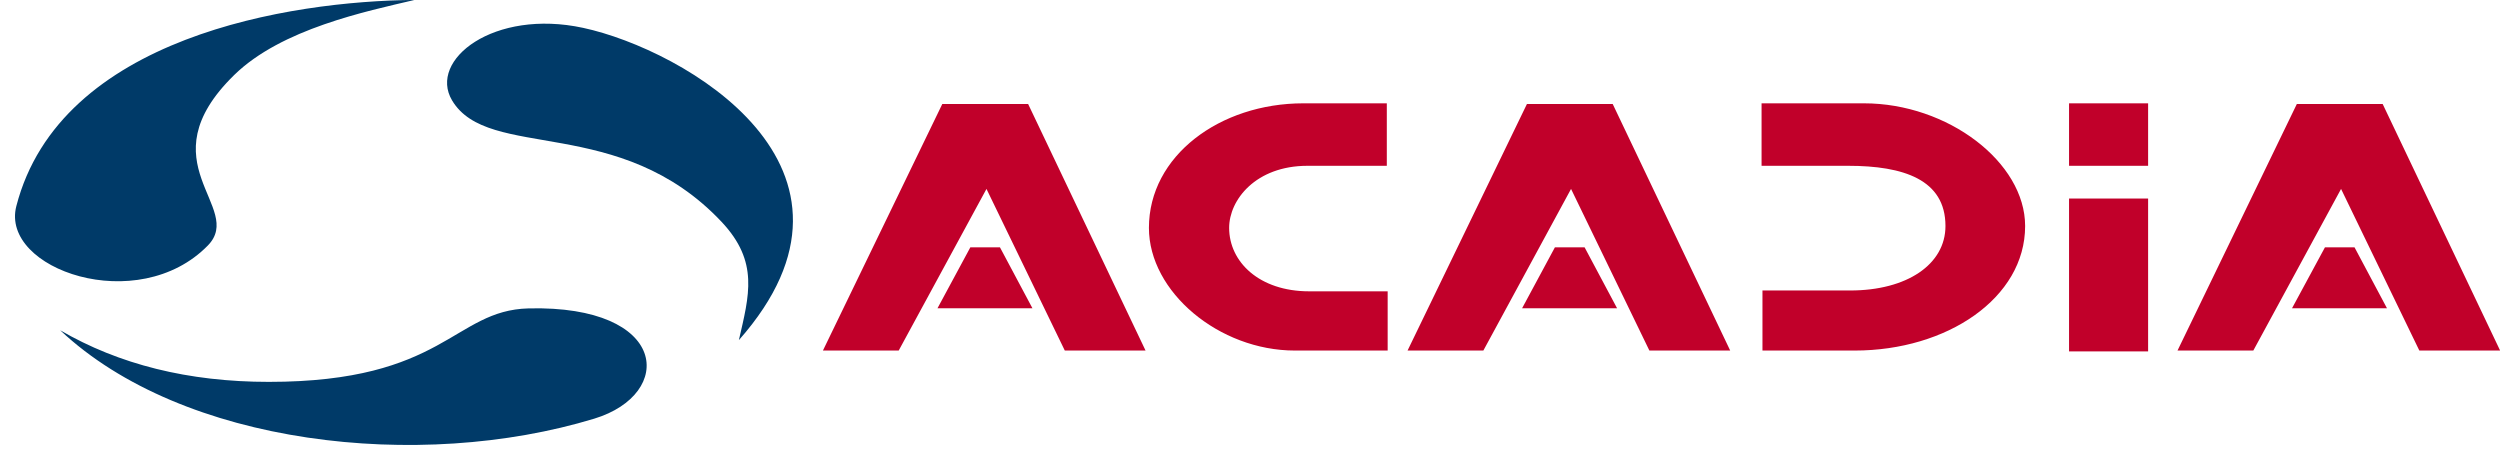 <?xml version="1.0" encoding="UTF-8"?>
<svg xmlns="http://www.w3.org/2000/svg" xmlns:xlink="http://www.w3.org/1999/xlink" width="759.8pt" height="143.5pt" viewBox="0 0 759.8 143.5" version="1.1">
<defs>
<clipPath id="clip1">
  <path d="M 250 31 L 759.801 31 L 759.801 107 L 250 107 Z M 250 31 "/>
</clipPath>
</defs>
<g id="surface1">
<path style=" stroke:none;fill-rule:evenodd;fill:rgb(0%,22.752%,40.796%);fill-opacity:1;" d="M 224.559 103.371 C 227.68 89.742 230.715 79.582 219.332 67.453 C 188.324 34.488 148.449 49.105 137.387 30.504 C 130.082 18.203 150.125 2.598 177.254 8.473 C 207.645 15.027 270.887 50.949 224.559 103.371 Z M 125.98 -0.016 C 111.332 3.453 85.574 8.73 71.184 22.789 C 43.891 49.492 74.574 62.949 63.172 74.609 C 41.891 96.387 0.008 81.812 4.961 62.652 C 18.246 11.172 88.262 0.285 125.98 -0.016 Z M 18.293 100.371 C 36.105 110.746 57.223 116.059 81.688 116.059 C 135.184 116.059 137.777 94.328 160.625 93.727 C 203.27 92.699 205.273 119.746 180.586 127.246 C 127.398 143.406 55.461 135.348 18.293 100.371 Z M 18.293 100.371 "/>
<g clip-path="url(#clip1)" clip-rule="nonzero">
<path style=" stroke:none;fill-rule:evenodd;fill:rgb(75.781%,0%,16.479%);fill-opacity:1;" d="M 421.48 31.402 L 421.48 50.391 L 397.352 50.391 C 381.676 50.391 373.562 60.723 373.562 69.254 C 373.562 79.582 382.695 88.539 397.883 88.539 L 421.738 88.539 L 421.738 106.539 L 393.539 106.539 C 370.508 106.539 349.18 88.711 349.18 69.254 C 349.18 47.348 370.766 31.402 396.102 31.402 Z M 628.824 31.402 L 652.855 31.402 L 652.855 50.391 L 628.824 50.391 Z M 652.855 106.797 L 628.824 106.797 L 628.824 60.336 L 652.855 60.336 Z M 698.051 31.617 L 724.145 31.617 L 759.836 106.539 L 735.285 106.539 L 711.496 57.418 L 684.828 106.539 L 661.789 106.539 Z M 715.586 75.164 L 725.449 93.684 L 696.594 93.684 L 706.602 75.164 Z M 535.648 106.539 L 535.648 88.285 L 562.293 88.285 C 579.617 88.285 591.266 80.312 591.266 68.695 C 591.27 54.547 578.449 50.391 561.727 50.391 L 535.375 50.391 L 535.375 31.402 L 566.512 31.402 C 591.934 31.402 615.477 49.277 615.477 68.695 C 615.477 90.641 591.664 106.539 563.691 106.539 Z M 464.062 31.617 L 490.137 31.617 L 525.84 106.539 L 501.281 106.539 L 477.473 57.418 L 450.82 106.539 L 427.785 106.539 Z M 481.59 75.164 L 491.461 93.684 L 462.598 93.684 L 472.57 75.164 Z M 286.379 31.617 L 312.473 31.617 L 348.156 106.539 L 323.613 106.539 L 299.812 57.418 L 273.133 106.539 L 250.102 106.539 Z M 303.906 75.164 L 313.777 93.684 L 284.922 93.684 L 294.91 75.164 Z M 303.906 75.164 "/>
</g>
</g>
</svg>
